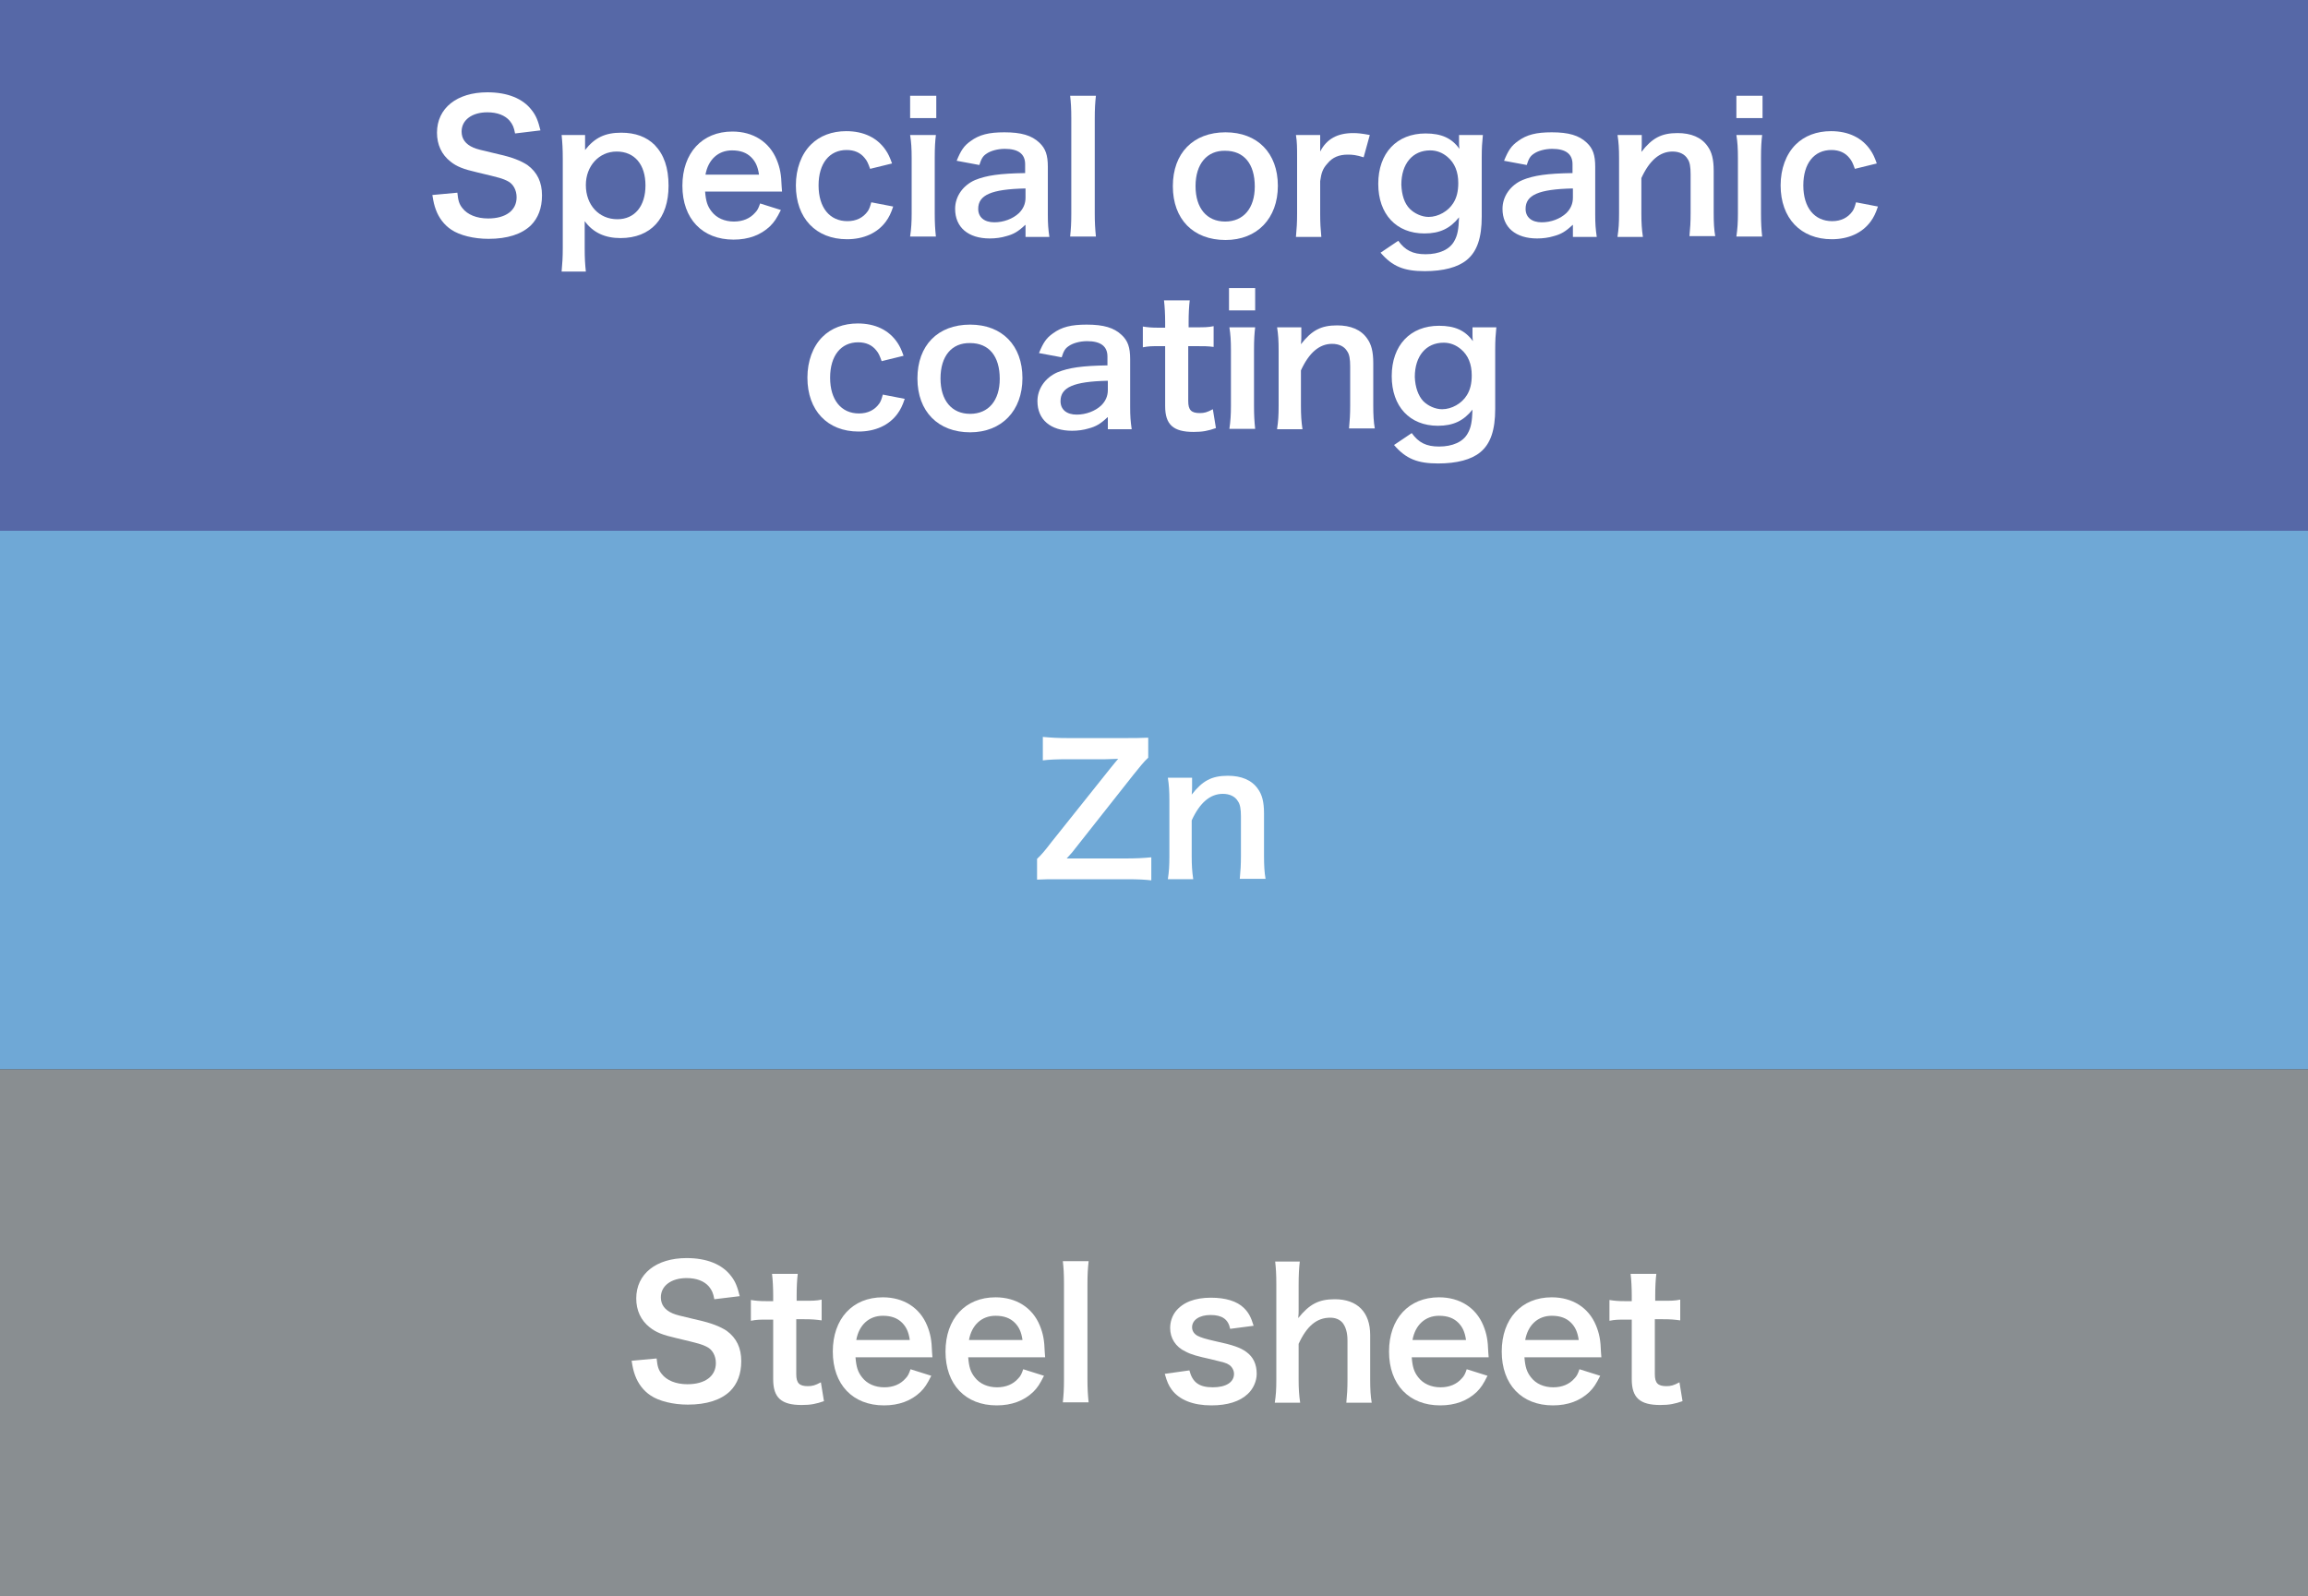 <?xml version="1.0" encoding="utf-8"?>
<!-- Generator: Adobe Illustrator 28.1.0, SVG Export Plug-In . SVG Version: 6.00 Build 0)  -->
<svg version="1.1" baseProfile="tiny" id="レイヤー_1"
	 xmlns="http://www.w3.org/2000/svg" xmlns:xlink="http://www.w3.org/1999/xlink" x="0px" y="0px" viewBox="0 0 600 415"
	 overflow="visible" xml:space="preserve">
<rect x="0" y="0" width="600" height="415" fill="#333333" stroke="none"/>
<rect fill="#5668A7" width="600" height="138"/>
<rect y="278" fill="#898E91" width="600" height="138"/>
<g>
	<path fill="#FFFFFF" d="M118.9,50.1c0.2,2.1,0.5,3,1.3,4c1.3,1.7,3.7,2.7,6.7,2.7c4.6,0,7.4-2.1,7.4-5.5c0-1.9-0.9-3.5-2.3-4.2
		c-1.4-0.7-1.7-0.8-8-2.3c-3.5-0.8-5.3-1.5-6.9-2.8c-2.3-1.8-3.5-4.4-3.5-7.5c0-6.4,5.2-10.5,13.1-10.5c5.2,0,9.2,1.6,11.5,4.6
		c1.2,1.5,1.7,2.9,2.3,5.3l-6.6,0.8c-0.3-1.6-0.6-2.3-1.4-3.3c-1.2-1.4-3.2-2.2-5.8-2.2c-4,0-6.7,2-6.7,5c0,1.9,1,3.3,3.1,4.2
		c1,0.4,1.4,0.5,6.5,1.7c3.6,0.8,5.8,1.7,7.5,2.8c2.6,1.9,3.8,4.5,3.8,7.9c0,3.3-1,5.9-2.9,7.8c-2.4,2.3-6.1,3.5-11,3.5
		c-3.8,0-7.5-0.9-9.7-2.4c-1.8-1.2-3.2-3-4-5.2c-0.4-1.1-0.6-1.9-0.9-3.8L118.9,50.1z"/>
	<path fill="#FFFFFF" d="M152.1,37.4c0,0.5,0,1,0,1.6c2.5-3.2,5.2-4.5,9.4-4.5c3.7,0,6.6,1.1,8.7,3.2c2.4,2.5,3.6,5.9,3.6,10.6
		c0,8.5-4.6,13.6-12.5,13.6c-4,0-7.1-1.4-9.3-4.4c0,0.6,0,0.6,0,1.5c0,0.3,0,1.2,0,2v3.5c0,2.7,0.1,4.2,0.3,6.1H146
		c0.2-2.2,0.3-3.7,0.3-6.1V41.3c0-2.7-0.1-4.2-0.3-6.2h6.1V37.4z M160.3,39.4c-4.6,0-8,3.8-8,8.7c0,5.2,3.4,8.9,8.2,8.9
		c4.5,0,7.3-3.4,7.3-8.8S165,39.4,160.3,39.4z"/>
	<path fill="#FFFFFF" d="M183.3,49.8c0.2,2.5,0.6,3.8,1.7,5.2c1.3,1.7,3.4,2.6,5.8,2.6c2.3,0,4.2-0.8,5.5-2.3
		c0.6-0.6,0.9-1.2,1.3-2.4l5.4,1.7c-1.1,2.2-1.7,3.1-2.8,4.2c-2.4,2.3-5.6,3.5-9.5,3.5c-8.1,0-13.3-5.4-13.3-14
		c0-8.5,5.1-14.1,13-14.1c5.4,0,9.6,2.7,11.5,7.3c0.9,2.2,1.2,3.9,1.3,7c0,0.1,0,0.2,0.1,1.3H183.3z M197.3,45.3
		c-0.3-2-0.9-3.3-2-4.4c-1.2-1.2-2.8-1.8-5-1.8c-3.6,0-6.2,2.4-6.9,6.3H197.3z"/>
	<path fill="#FFFFFF" d="M226.2,43.9c-0.5-1.4-0.8-2.1-1.4-2.8c-1.1-1.4-2.7-2.1-4.7-2.1c-4.5,0-7.3,3.5-7.3,9.2
		c0,5.8,2.9,9.3,7.5,9.3c2.3,0,4.1-0.9,5.3-2.6c0.4-0.6,0.6-1.2,0.9-2.3l5.7,1.1c-0.6,1.8-1.1,2.8-1.9,3.9c-2.2,3-5.8,4.6-10.1,4.6
		c-8.1,0-13.3-5.5-13.3-14c0-4.3,1.4-8.1,3.9-10.6c2.3-2.3,5.5-3.5,9.2-3.5c4.5,0,8.1,1.7,10.3,5c0.6,0.9,1,1.7,1.6,3.4L226.2,43.9z
		"/>
	<path fill="#FFFFFF" d="M243.4,24.9v5.8h-6.8v-5.8H243.4z M243.3,35.1c-0.2,1.7-0.3,3.2-0.3,6v14.4c0,2.5,0.1,4.1,0.3,6h-6.7
		c0.3-2.1,0.4-3.7,0.4-6V41.1c0-2.5-0.1-4.1-0.4-6H243.3z"/>
	<path fill="#FFFFFF" d="M266.5,58.5c-1.8,1.7-3,2.4-4.9,2.9c-1.3,0.4-2.8,0.6-4.3,0.6c-5.6,0-9-2.9-9-7.7c0-3.2,2-6.1,5.2-7.5
		c3-1.2,6.4-1.7,13-1.8v-2.3c0-2.7-1.8-4-5.3-4c-1.8,0-3.7,0.5-4.8,1.3c-0.9,0.6-1.3,1.3-1.8,2.9l-5.9-1.1c1.1-2.7,1.9-3.9,3.6-5.1
		c2.3-1.7,4.8-2.3,8.8-2.3c4.4,0,7.1,0.8,9.1,2.7c1.6,1.5,2.2,3.2,2.2,6.3v12.4c0,2.4,0.1,3.7,0.4,5.8h-6.2V58.5z M266.5,49
		c-8.8,0.2-12.2,1.7-12.2,5.3c0,2.2,1.6,3.5,4.2,3.5c2.4,0,4.8-0.9,6.4-2.4c1.1-1.1,1.7-2.4,1.7-4V49z"/>
	<path fill="#FFFFFF" d="M284.9,24.9c-0.2,1.8-0.3,3.3-0.3,6v24.6c0,2.4,0.1,4,0.3,6h-6.7c0.2-2,0.3-3.3,0.3-6V30.9
		c0-2.8-0.1-4.2-0.3-6H284.9z"/>
	<path fill="#FFFFFF" d="M304.9,48.4c0-8.6,5.3-14,13.7-14c8.3,0,13.6,5.4,13.6,13.9c0,8.5-5.4,14.1-13.6,14.1
		C310.2,62.4,304.9,57,304.9,48.4z M310.8,48.4c0,5.7,2.9,9.2,7.7,9.2s7.7-3.5,7.7-9.1c0-5.9-2.8-9.3-7.7-9.3
		C313.8,39.1,310.8,42.6,310.8,48.4z"/>
	<path fill="#FFFFFF" d="M354.5,40.9c-1.9-0.6-2.9-0.7-4.1-0.7c-2.3,0-4,0.7-5.3,2.3c-1.2,1.3-1.6,2.4-1.9,4.6v8.5
		c0,2.5,0.1,3.8,0.3,6h-6.6c0.2-2.3,0.3-3.6,0.3-6V41.1c0-2.8,0-4.1-0.3-6h6.3v4.3c1.7-3.3,4.5-4.8,8.6-4.8c1.1,0,2.2,0.1,4.3,0.5
		L354.5,40.9z"/>
	<path fill="#FFFFFF" d="M363.5,62.6c1.8,2.5,3.8,3.5,7.1,3.5c3.5,0,6.3-1.2,7.5-3.5c0.8-1.4,1.1-3,1.2-6.1c-2.3,2.9-5,4.2-9,4.2
		c-7.3,0-12-5-12-12.9c0-8,4.8-13.1,12.3-13.1c4.1,0,6.8,1.2,8.8,4c-0.1-0.9-0.1-1-0.1-1.5v-2.1h6.2c-0.2,2-0.3,3.3-0.3,5.8v15.4
		c0,5.5-1.2,9.1-3.9,11.3c-2.3,1.9-6.1,2.9-10.9,2.9c-5.4,0-8.4-1.2-11.5-4.8L363.5,62.6z M366.5,54.3c1.2,1.2,3.1,2.1,4.9,2.1
		c2.5,0,5.1-1.5,6.4-3.6c0.9-1.4,1.3-3.1,1.3-5.2c0-2.9-0.9-5.2-2.8-6.8c-1.3-1.1-2.8-1.7-4.5-1.7c-4.6,0-7.5,3.5-7.5,8.9
		C364.4,50.7,365.1,52.9,366.5,54.3z"/>
	<path fill="#FFFFFF" d="M408.8,58.5c-1.8,1.7-3,2.4-4.9,2.9c-1.3,0.4-2.8,0.6-4.3,0.6c-5.6,0-9-2.9-9-7.7c0-3.2,2-6.1,5.2-7.5
		c3-1.2,6.4-1.7,13-1.8v-2.3c0-2.7-1.8-4-5.3-4c-1.8,0-3.7,0.5-4.8,1.3c-0.9,0.6-1.3,1.3-1.8,2.9l-5.9-1.1c1.1-2.7,1.9-3.9,3.6-5.1
		c2.3-1.7,4.8-2.3,8.8-2.3c4.4,0,7.1,0.8,9.1,2.7c1.6,1.5,2.2,3.2,2.2,6.3v12.4c0,2.4,0.1,3.7,0.4,5.8h-6.2V58.5z M408.8,49
		c-8.8,0.2-12.2,1.7-12.2,5.3c0,2.2,1.6,3.5,4.2,3.5c2.4,0,4.8-0.9,6.4-2.4c1.1-1.1,1.7-2.4,1.7-4V49z"/>
	<path fill="#FFFFFF" d="M420.5,61.5c0.3-2,0.4-3.4,0.4-6V41.1c0-2.5-0.1-4.1-0.4-6h6.3v2.4c0,0.7,0,0.8-0.1,2
		c2.8-3.6,5.2-4.9,9.4-4.9c3.5,0,6.2,1.1,7.8,3.4c1.1,1.5,1.6,3.4,1.6,6.4v11c0,2.5,0.1,4.3,0.4,6h-6.7c0.2-2.1,0.3-3.6,0.3-6V45.3
		c0-1.9-0.2-3.2-0.8-4c-0.7-1.2-2.1-1.9-3.9-1.9c-3.3,0-6,2.3-8.1,6.9v9.3c0,2.3,0.1,4,0.4,6H420.5z"/>
	<path fill="#FFFFFF" d="M458.2,24.9v5.8h-6.8v-5.8H458.2z M458.1,35.1c-0.2,1.7-0.3,3.2-0.3,6v14.4c0,2.5,0.1,4.1,0.3,6h-6.7
		c0.3-2.1,0.4-3.7,0.4-6V41.1c0-2.5-0.1-4.1-0.4-6H458.1z"/>
	<path fill="#FFFFFF" d="M482.2,43.9c-0.5-1.4-0.8-2.1-1.4-2.8c-1.1-1.4-2.7-2.1-4.7-2.1c-4.5,0-7.3,3.5-7.3,9.2
		c0,5.8,2.9,9.3,7.5,9.3c2.3,0,4.1-0.9,5.3-2.6c0.4-0.6,0.6-1.2,0.9-2.3l5.7,1.1c-0.6,1.8-1.1,2.8-1.9,3.9c-2.2,3-5.8,4.6-10.1,4.6
		c-8.1,0-13.3-5.5-13.3-14c0-4.3,1.4-8.1,3.9-10.6c2.3-2.3,5.5-3.5,9.2-3.5c4.5,0,8.1,1.7,10.3,5c0.6,0.9,1,1.7,1.6,3.4L482.2,43.9z
		"/>
	<path fill="#FFFFFF" d="M229.2,93.9c-0.5-1.4-0.8-2.1-1.4-2.8c-1.1-1.4-2.7-2.1-4.7-2.1c-4.5,0-7.3,3.5-7.3,9.2
		c0,5.8,2.9,9.3,7.5,9.3c2.3,0,4.1-0.9,5.3-2.6c0.4-0.6,0.6-1.2,0.9-2.3l5.7,1.1c-0.6,1.8-1.1,2.8-1.9,3.9c-2.2,3-5.8,4.6-10.1,4.6
		c-8.1,0-13.3-5.5-13.3-14c0-4.3,1.4-8.1,3.9-10.6c2.3-2.3,5.5-3.5,9.2-3.5c4.5,0,8.1,1.7,10.3,5c0.6,0.9,1,1.7,1.6,3.4L229.2,93.9z
		"/>
	<path fill="#FFFFFF" d="M238.5,98.4c0-8.6,5.3-14,13.7-14c8.3,0,13.6,5.4,13.6,13.9c0,8.5-5.4,14.1-13.6,14.1
		C243.9,112.4,238.5,107,238.5,98.4z M244.5,98.4c0,5.7,2.9,9.2,7.7,9.2c4.8,0,7.7-3.5,7.7-9.1c0-5.9-2.8-9.3-7.7-9.3
		C247.4,89.1,244.5,92.6,244.5,98.4z"/>
	<path fill="#FFFFFF" d="M287.9,108.5c-1.8,1.7-3,2.4-4.9,2.9c-1.3,0.4-2.8,0.6-4.3,0.6c-5.6,0-9-2.9-9-7.7c0-3.2,2-6.1,5.2-7.5
		c3-1.2,6.4-1.7,13-1.8v-2.3c0-2.7-1.8-4-5.3-4c-1.8,0-3.7,0.5-4.8,1.3c-0.9,0.6-1.3,1.3-1.8,2.9l-5.9-1.1c1.1-2.7,1.9-3.9,3.6-5.1
		c2.3-1.7,4.8-2.3,8.8-2.3c4.4,0,7.1,0.8,9.1,2.7c1.6,1.5,2.2,3.2,2.2,6.3v12.4c0,2.4,0.1,3.7,0.4,5.8h-6.2V108.5z M287.9,99
		c-8.8,0.2-12.2,1.7-12.2,5.3c0,2.2,1.6,3.5,4.2,3.5c2.4,0,4.8-0.9,6.4-2.4c1.1-1.1,1.7-2.4,1.7-4V99z"/>
	<path fill="#FFFFFF" d="M309.3,78c-0.2,1.6-0.3,3.6-0.3,5.7v1.4h1.9c2.2,0,3.2,0,4.6-0.3v5.4C314,90,313.1,90,311,90h-2.1v14.3
		c0,2.3,0.8,3.1,3,3.1c1.2,0,1.9-0.2,3.4-1l0.8,4.9c-2,0.7-3.4,1-5.8,1c-5.3,0-7.4-1.9-7.4-6.7V90h-1.7c-1.7,0-2.6,0-4.1,0.3v-5.4
		c1.3,0.2,2.2,0.3,4.1,0.3h1.7v-1.4c0-2-0.1-4-0.3-5.7H309.3z"/>
	<path fill="#FFFFFF" d="M326.3,74.9v5.8h-6.8v-5.8H326.3z M326.3,85.1c-0.2,1.7-0.3,3.2-0.3,6v14.4c0,2.5,0.1,4.1,0.3,6h-6.7
		c0.3-2.1,0.4-3.7,0.4-6V91.1c0-2.5-0.1-4.1-0.4-6H326.3z"/>
	<path fill="#FFFFFF" d="M332,111.5c0.3-2,0.4-3.4,0.4-6V91.1c0-2.5-0.1-4.1-0.4-6h6.3v2.4c0,0.7,0,0.8-0.1,2
		c2.8-3.6,5.2-4.9,9.4-4.9c3.5,0,6.2,1.1,7.8,3.4c1.1,1.5,1.6,3.4,1.6,6.4v11c0,2.5,0.1,4.3,0.4,6h-6.7c0.2-2.1,0.3-3.6,0.3-6V95.3
		c0-1.9-0.2-3.2-0.8-4c-0.7-1.2-2.1-1.9-3.9-1.9c-3.3,0-6,2.3-8.1,6.9v9.3c0,2.3,0.1,4,0.4,6H332z"/>
	<path fill="#FFFFFF" d="M367,112.6c1.8,2.5,3.8,3.5,7.1,3.5c3.5,0,6.3-1.2,7.5-3.5c0.8-1.4,1.1-3,1.2-6.1c-2.3,2.9-5,4.2-9,4.2
		c-7.3,0-12-5-12-12.9c0-8,4.8-13.1,12.3-13.1c4.1,0,6.8,1.2,8.8,4c-0.1-0.9-0.1-1-0.1-1.5v-2.1h6.2c-0.2,2-0.3,3.3-0.3,5.8v15.4
		c0,5.5-1.2,9.1-3.9,11.3c-2.3,1.9-6.1,2.9-10.9,2.9c-5.4,0-8.4-1.2-11.5-4.8L367,112.6z M370,104.3c1.2,1.2,3.1,2.1,4.9,2.1
		c2.5,0,5.1-1.5,6.4-3.6c0.9-1.4,1.3-3.1,1.3-5.2c0-2.9-0.9-5.2-2.8-6.8c-1.3-1.1-2.8-1.7-4.5-1.7c-4.6,0-7.5,3.5-7.5,8.9
		C367.9,100.7,368.7,102.9,370,104.3z"/>
</g>
<rect y="138" fill="#6FA8D6" width="600" height="140"/>
<g>
	<path fill="#FFFFFF" d="M299.4,228.9c-1.8-0.2-3.3-0.3-6.7-0.3h-17.1c-2.9,0-4.2,0-6,0.1v-5.4c1-0.9,2.1-2.2,3.7-4.3l15.4-19.3
		c1.2-1.5,1.9-2.3,2-2.4c-0.9,0-2.5,0.1-3.3,0.1h-9.8c-2.7,0-5.1,0.1-6.5,0.3v-6.1c2.2,0.2,4,0.3,6.5,0.3h14.9c1.8,0,4.2,0,6-0.1
		v5.2c-1.1,1-2.3,2.5-3.9,4.5l-15,19c-0.6,0.8-0.9,1.2-2.3,2.7c0.8,0,2.3,0,3.8,0h11.5c2.7,0,4.7-0.1,6.7-0.3V228.9z"/>
	<path fill="#FFFFFF" d="M303.6,228.6c0.3-2,0.4-3.4,0.4-6v-14.4c0-2.5-0.1-4.1-0.4-6h6.3v2.4c0,0.7,0,0.8-0.1,2
		c2.8-3.6,5.2-4.9,9.4-4.9c3.5,0,6.2,1.1,7.8,3.4c1.1,1.5,1.6,3.4,1.6,6.4v11c0,2.5,0.1,4.3,0.4,6h-6.7c0.2-2.1,0.3-3.6,0.3-6v-10.2
		c0-1.9-0.2-3.2-0.8-4c-0.7-1.2-2.1-1.9-3.9-1.9c-3.3,0-6,2.3-8.1,6.9v9.3c0,2.3,0.1,4,0.4,6H303.6z"/>
</g>
<g>
	<path fill="#FFFFFF" d="M170.7,353.2c0.2,2.1,0.5,3,1.3,4c1.3,1.7,3.7,2.7,6.7,2.7c4.6,0,7.4-2.1,7.4-5.5c0-1.9-0.9-3.5-2.3-4.2
		c-1.4-0.7-1.7-0.8-8-2.3c-3.5-0.8-5.3-1.5-6.9-2.8c-2.3-1.8-3.5-4.4-3.5-7.5c0-6.4,5.2-10.5,13.1-10.5c5.2,0,9.2,1.6,11.5,4.6
		c1.2,1.5,1.7,2.9,2.3,5.3l-6.6,0.8c-0.3-1.6-0.6-2.3-1.4-3.3c-1.2-1.4-3.2-2.2-5.8-2.2c-4,0-6.7,2-6.7,5c0,1.9,1,3.3,3.1,4.2
		c1,0.4,1.4,0.5,6.5,1.7c3.6,0.8,5.8,1.7,7.5,2.8c2.6,1.9,3.8,4.5,3.8,7.9c0,3.3-1,5.9-2.9,7.8c-2.4,2.3-6.1,3.5-11,3.5
		c-3.8,0-7.5-0.9-9.7-2.4c-1.8-1.2-3.2-3-4-5.2c-0.4-1.1-0.6-1.9-0.9-3.8L170.7,353.2z"/>
	<path fill="#FFFFFF" d="M207.4,331.1c-0.2,1.6-0.3,3.6-0.3,5.7v1.4h1.9c2.2,0,3.2,0,4.6-0.3v5.4c-1.5-0.2-2.4-0.3-4.5-0.3h-2.1
		v14.3c0,2.3,0.8,3.1,3,3.1c1.2,0,1.9-0.2,3.4-1l0.8,4.9c-2,0.7-3.4,1-5.8,1c-5.3,0-7.4-1.9-7.4-6.7v-15.5h-1.7
		c-1.7,0-2.6,0-4.1,0.3v-5.4c1.3,0.2,2.2,0.3,4.1,0.3h1.7v-1.4c0-2-0.1-4-0.3-5.7H207.4z"/>
	<path fill="#FFFFFF" d="M222.4,352.9c0.2,2.5,0.6,3.8,1.7,5.2c1.3,1.7,3.4,2.6,5.8,2.6c2.3,0,4.2-0.8,5.5-2.3
		c0.6-0.6,0.9-1.2,1.3-2.4l5.4,1.7c-1.1,2.2-1.7,3.1-2.8,4.2c-2.4,2.3-5.6,3.5-9.5,3.5c-8.1,0-13.3-5.4-13.3-14
		c0-8.5,5.1-14.1,13-14.1c5.4,0,9.6,2.7,11.5,7.3c0.9,2.2,1.2,3.9,1.3,7c0,0.1,0,0.2,0.1,1.3H222.4z M236.5,348.3
		c-0.3-2-0.9-3.3-2-4.4c-1.2-1.2-2.8-1.8-5-1.8c-3.6,0-6.2,2.4-6.9,6.3H236.5z"/>
	<path fill="#FFFFFF" d="M251.7,352.9c0.2,2.5,0.6,3.8,1.7,5.2c1.3,1.7,3.4,2.6,5.8,2.6c2.3,0,4.2-0.8,5.5-2.3
		c0.6-0.6,0.9-1.2,1.3-2.4l5.4,1.7c-1.1,2.2-1.7,3.1-2.8,4.2c-2.4,2.3-5.6,3.5-9.5,3.5c-8.1,0-13.3-5.4-13.3-14
		c0-8.5,5.1-14.1,13-14.1c5.4,0,9.6,2.7,11.5,7.3c0.9,2.2,1.2,3.9,1.3,7c0,0.1,0,0.2,0.1,1.3H251.7z M265.8,348.3
		c-0.3-2-0.9-3.3-2-4.4c-1.2-1.2-2.8-1.8-5-1.8c-3.6,0-6.2,2.4-6.9,6.3H265.8z"/>
	<path fill="#FFFFFF" d="M283,328c-0.2,1.8-0.3,3.3-0.3,6v24.6c0,2.4,0.1,4,0.3,6h-6.7c0.2-2,0.3-3.3,0.3-6v-24.7
		c0-2.8-0.1-4.2-0.3-6H283z"/>
	<path fill="#FFFFFF" d="M309.2,356.3c0.8,3.1,2.5,4.4,6.1,4.4c3.4,0,5.5-1.3,5.5-3.5c0-0.9-0.5-1.8-1.2-2.3
		c-0.9-0.6-1.2-0.6-4.8-1.5c-3.6-0.8-5.1-1.2-6.6-2c-2.6-1.2-4-3.5-4-6.1c0-1.6,0.5-3.1,1.4-4.3c1.9-2.4,5-3.6,9.2-3.6
		c3.8,0,6.8,0.9,8.6,2.7c1.2,1.2,1.8,2.3,2.5,4.6l-6.1,0.8c-0.5-2.5-2.1-3.6-5.1-3.6c-2.9,0-4.8,1.3-4.8,3.2c0,0.9,0.5,1.7,1.4,2.2
		c1,0.5,2,0.8,4.6,1.4c4.7,1,6.6,1.7,8.1,2.8c1.8,1.3,2.7,3.2,2.7,5.7c0,1.9-0.9,3.9-2.3,5.2c-2.1,2-5.3,3-9.5,3
		c-4.7,0-8.3-1.4-10.3-4.1c-0.8-1.1-1.2-2-1.8-4.1L309.2,356.3z"/>
	<path fill="#FFFFFF" d="M337.9,328c-0.2,1.7-0.3,3.5-0.3,6.1v6.6c0,0.6,0,0.8-0.1,2c2.9-3.6,5.3-4.9,9.5-4.9c5.9,0,9.2,3.4,9.2,9.3
		v11.6c0,2.5,0.1,4.3,0.4,6H350c0.2-2.1,0.3-3.6,0.3-6v-10.2c0-2.1-0.5-3.6-1.3-4.6c-0.8-0.9-1.9-1.3-3.2-1.3
		c-3.5,0-6.1,2.2-8.2,6.8v9.3c0,2.3,0.1,4,0.4,6h-6.6c0.3-2,0.4-3.4,0.4-6V334c0-2.8-0.1-4.2-0.3-6H337.9z"/>
	<path fill="#FFFFFF" d="M367,352.9c0.2,2.5,0.6,3.8,1.7,5.2c1.3,1.7,3.4,2.6,5.8,2.6c2.3,0,4.2-0.8,5.5-2.3
		c0.6-0.6,0.9-1.2,1.3-2.4l5.4,1.7c-1.1,2.2-1.7,3.1-2.8,4.2c-2.4,2.3-5.6,3.5-9.5,3.5c-8.1,0-13.3-5.4-13.3-14
		c0-8.5,5.1-14.1,13-14.1c5.4,0,9.6,2.7,11.5,7.3c0.9,2.2,1.2,3.9,1.3,7c0,0.1,0,0.2,0.1,1.3H367z M381.1,348.3
		c-0.3-2-0.9-3.3-2-4.4c-1.2-1.2-2.8-1.8-5-1.8c-3.6,0-6.2,2.4-6.9,6.3H381.1z"/>
	<path fill="#FFFFFF" d="M396.3,352.9c0.2,2.5,0.6,3.8,1.7,5.2c1.3,1.7,3.4,2.6,5.8,2.6c2.3,0,4.2-0.8,5.5-2.3
		c0.6-0.6,0.9-1.2,1.3-2.4l5.4,1.7c-1.1,2.2-1.7,3.1-2.8,4.2c-2.4,2.3-5.6,3.5-9.5,3.5c-8.1,0-13.3-5.4-13.3-14
		c0-8.5,5.1-14.1,13-14.1c5.4,0,9.6,2.7,11.5,7.3c0.9,2.2,1.2,3.9,1.3,7c0,0.1,0,0.2,0.1,1.3H396.3z M410.4,348.3
		c-0.3-2-0.9-3.3-2-4.4c-1.2-1.2-2.8-1.8-5-1.8c-3.6,0-6.2,2.4-6.9,6.3H410.4z"/>
	<path fill="#FFFFFF" d="M430.6,331.1c-0.2,1.6-0.3,3.6-0.3,5.7v1.4h1.9c2.2,0,3.2,0,4.6-0.3v5.4c-1.5-0.2-2.4-0.3-4.5-0.3h-2.1
		v14.3c0,2.3,0.8,3.1,3,3.1c1.2,0,1.9-0.2,3.4-1l0.8,4.9c-2,0.7-3.4,1-5.8,1c-5.3,0-7.4-1.9-7.4-6.7v-15.5h-1.7
		c-1.7,0-2.6,0-4.1,0.3v-5.4c1.3,0.2,2.2,0.3,4.1,0.3h1.7v-1.4c0-2-0.1-4-0.3-5.7H430.6z"/>
</g>
</svg>
